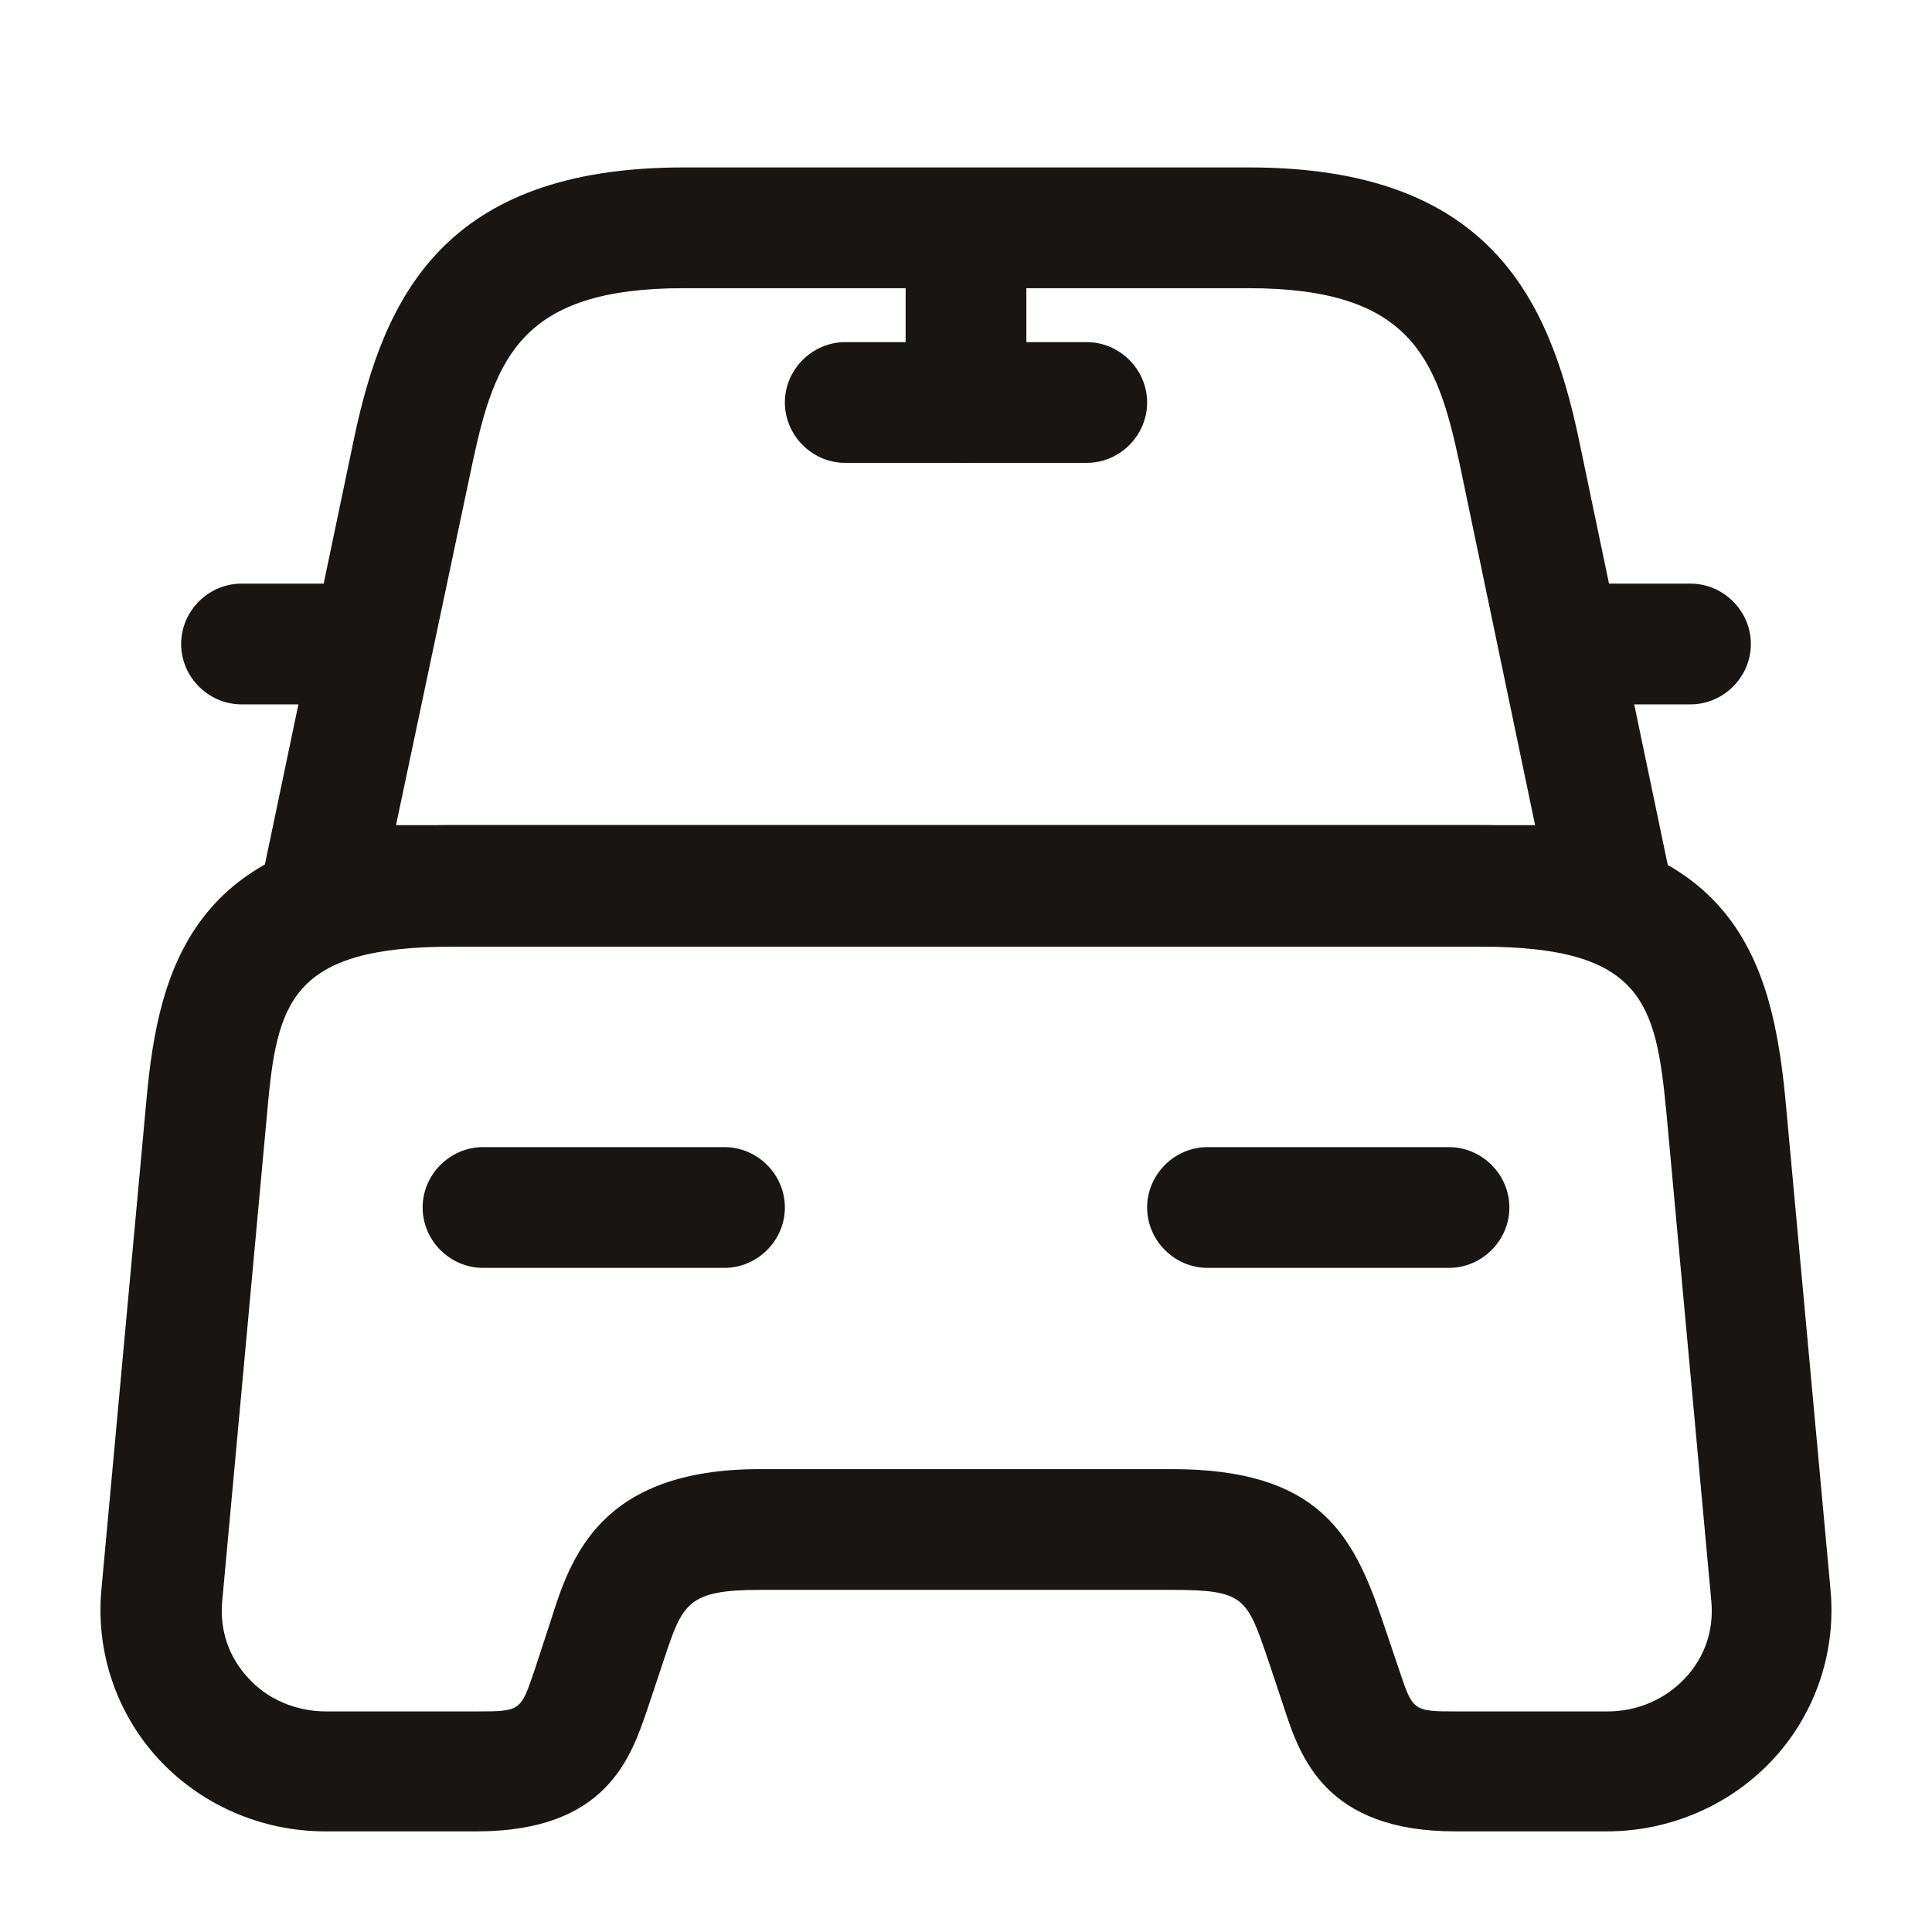 <svg width="48" height="48" viewBox="0 0 48 48" fill="none" xmlns="http://www.w3.org/2000/svg">
<path d="M39.999 23.5H7.999C7.539 23.5 7.119 23.3 6.839 22.94C6.559 22.6 6.439 22.12 6.539 21.68L8.799 10.88C9.539 7.38 11.039 4.16 16.979 4.16H31.039C36.979 4.16 38.479 7.4 39.219 10.88L41.479 21.7C41.579 22.14 41.459 22.6 41.179 22.96C40.879 23.3 40.459 23.5 39.999 23.5ZM9.839 20.5H38.139L36.259 11.5C35.699 8.88 35.039 7.16 31.019 7.16H16.979C12.959 7.16 12.299 8.88 11.739 11.5L9.839 20.5Z" fill="#181513"/>
<path d="M39.919 45.5H36.159C32.919 45.5 32.299 43.64 31.899 42.42L31.499 41.22C30.979 39.7 30.919 39.5 29.119 39.5H18.879C17.079 39.5 16.959 39.84 16.499 41.22L16.099 42.42C15.679 43.66 15.079 45.5 11.839 45.5H8.079C6.499 45.5 4.979 44.84 3.919 43.68C2.879 42.54 2.379 41.02 2.519 39.5L3.639 27.32C3.939 24.02 4.819 20.5 11.239 20.5H36.759C43.179 20.5 44.039 24.02 44.359 27.32L45.479 39.5C45.619 41.02 45.119 42.54 44.079 43.68C43.019 44.84 41.499 45.5 39.919 45.5ZM18.879 36.5H29.119C32.759 36.5 33.619 38.12 34.339 40.24L34.759 41.48C35.099 42.5 35.099 42.52 36.179 42.52H39.939C40.679 42.52 41.379 42.22 41.879 41.68C42.359 41.16 42.579 40.5 42.519 39.8L41.399 27.62C41.139 24.92 40.819 23.52 36.799 23.52H11.239C7.199 23.52 6.879 24.92 6.639 27.62L5.519 39.8C5.459 40.5 5.679 41.16 6.159 41.68C6.639 42.22 7.359 42.52 8.099 42.52H11.859C12.939 42.52 12.939 42.5 13.279 41.5L13.679 40.28C14.179 38.68 14.919 36.5 18.879 36.5Z" fill="#181513"/>
<path d="M8 17.5H6C5.18 17.5 4.5 16.82 4.5 16C4.5 15.18 5.18 14.5 6 14.5H8C8.82 14.5 9.5 15.18 9.5 16C9.5 16.82 8.82 17.5 8 17.5Z" fill="#181513"/>
<path d="M42 17.5H40C39.18 17.5 38.5 16.82 38.5 16C38.5 15.18 39.18 14.5 40 14.5H42C42.82 14.5 43.5 15.18 43.5 16C43.5 16.82 42.82 17.5 42 17.5Z" fill="#181513"/>
<path d="M24 11.5C23.18 11.5 22.5 10.82 22.5 10V6C22.5 5.18 23.18 4.5 24 4.5C24.82 4.5 25.5 5.18 25.5 6V10C25.5 10.82 24.82 11.5 24 11.5Z" fill="#181513"/>
<path d="M27 11.5H21C20.18 11.5 19.5 10.82 19.5 10C19.5 9.18 20.18 8.5 21 8.5H27C27.82 8.5 28.5 9.18 28.5 10C28.5 10.82 27.82 11.5 27 11.5Z" fill="#181513"/>
<path d="M18 31.5H12C11.18 31.5 10.5 30.82 10.5 30C10.5 29.18 11.18 28.5 12 28.5H18C18.82 28.5 19.5 29.18 19.5 30C19.5 30.82 18.82 31.5 18 31.5Z" fill="#181513"/>
<path d="M36 31.5H30C29.18 31.5 28.5 30.82 28.5 30C28.5 29.18 29.18 28.5 30 28.5H36C36.82 28.5 37.5 29.18 37.5 30C37.5 30.82 36.82 31.5 36 31.5Z" fill="#181513"/>
</svg>

